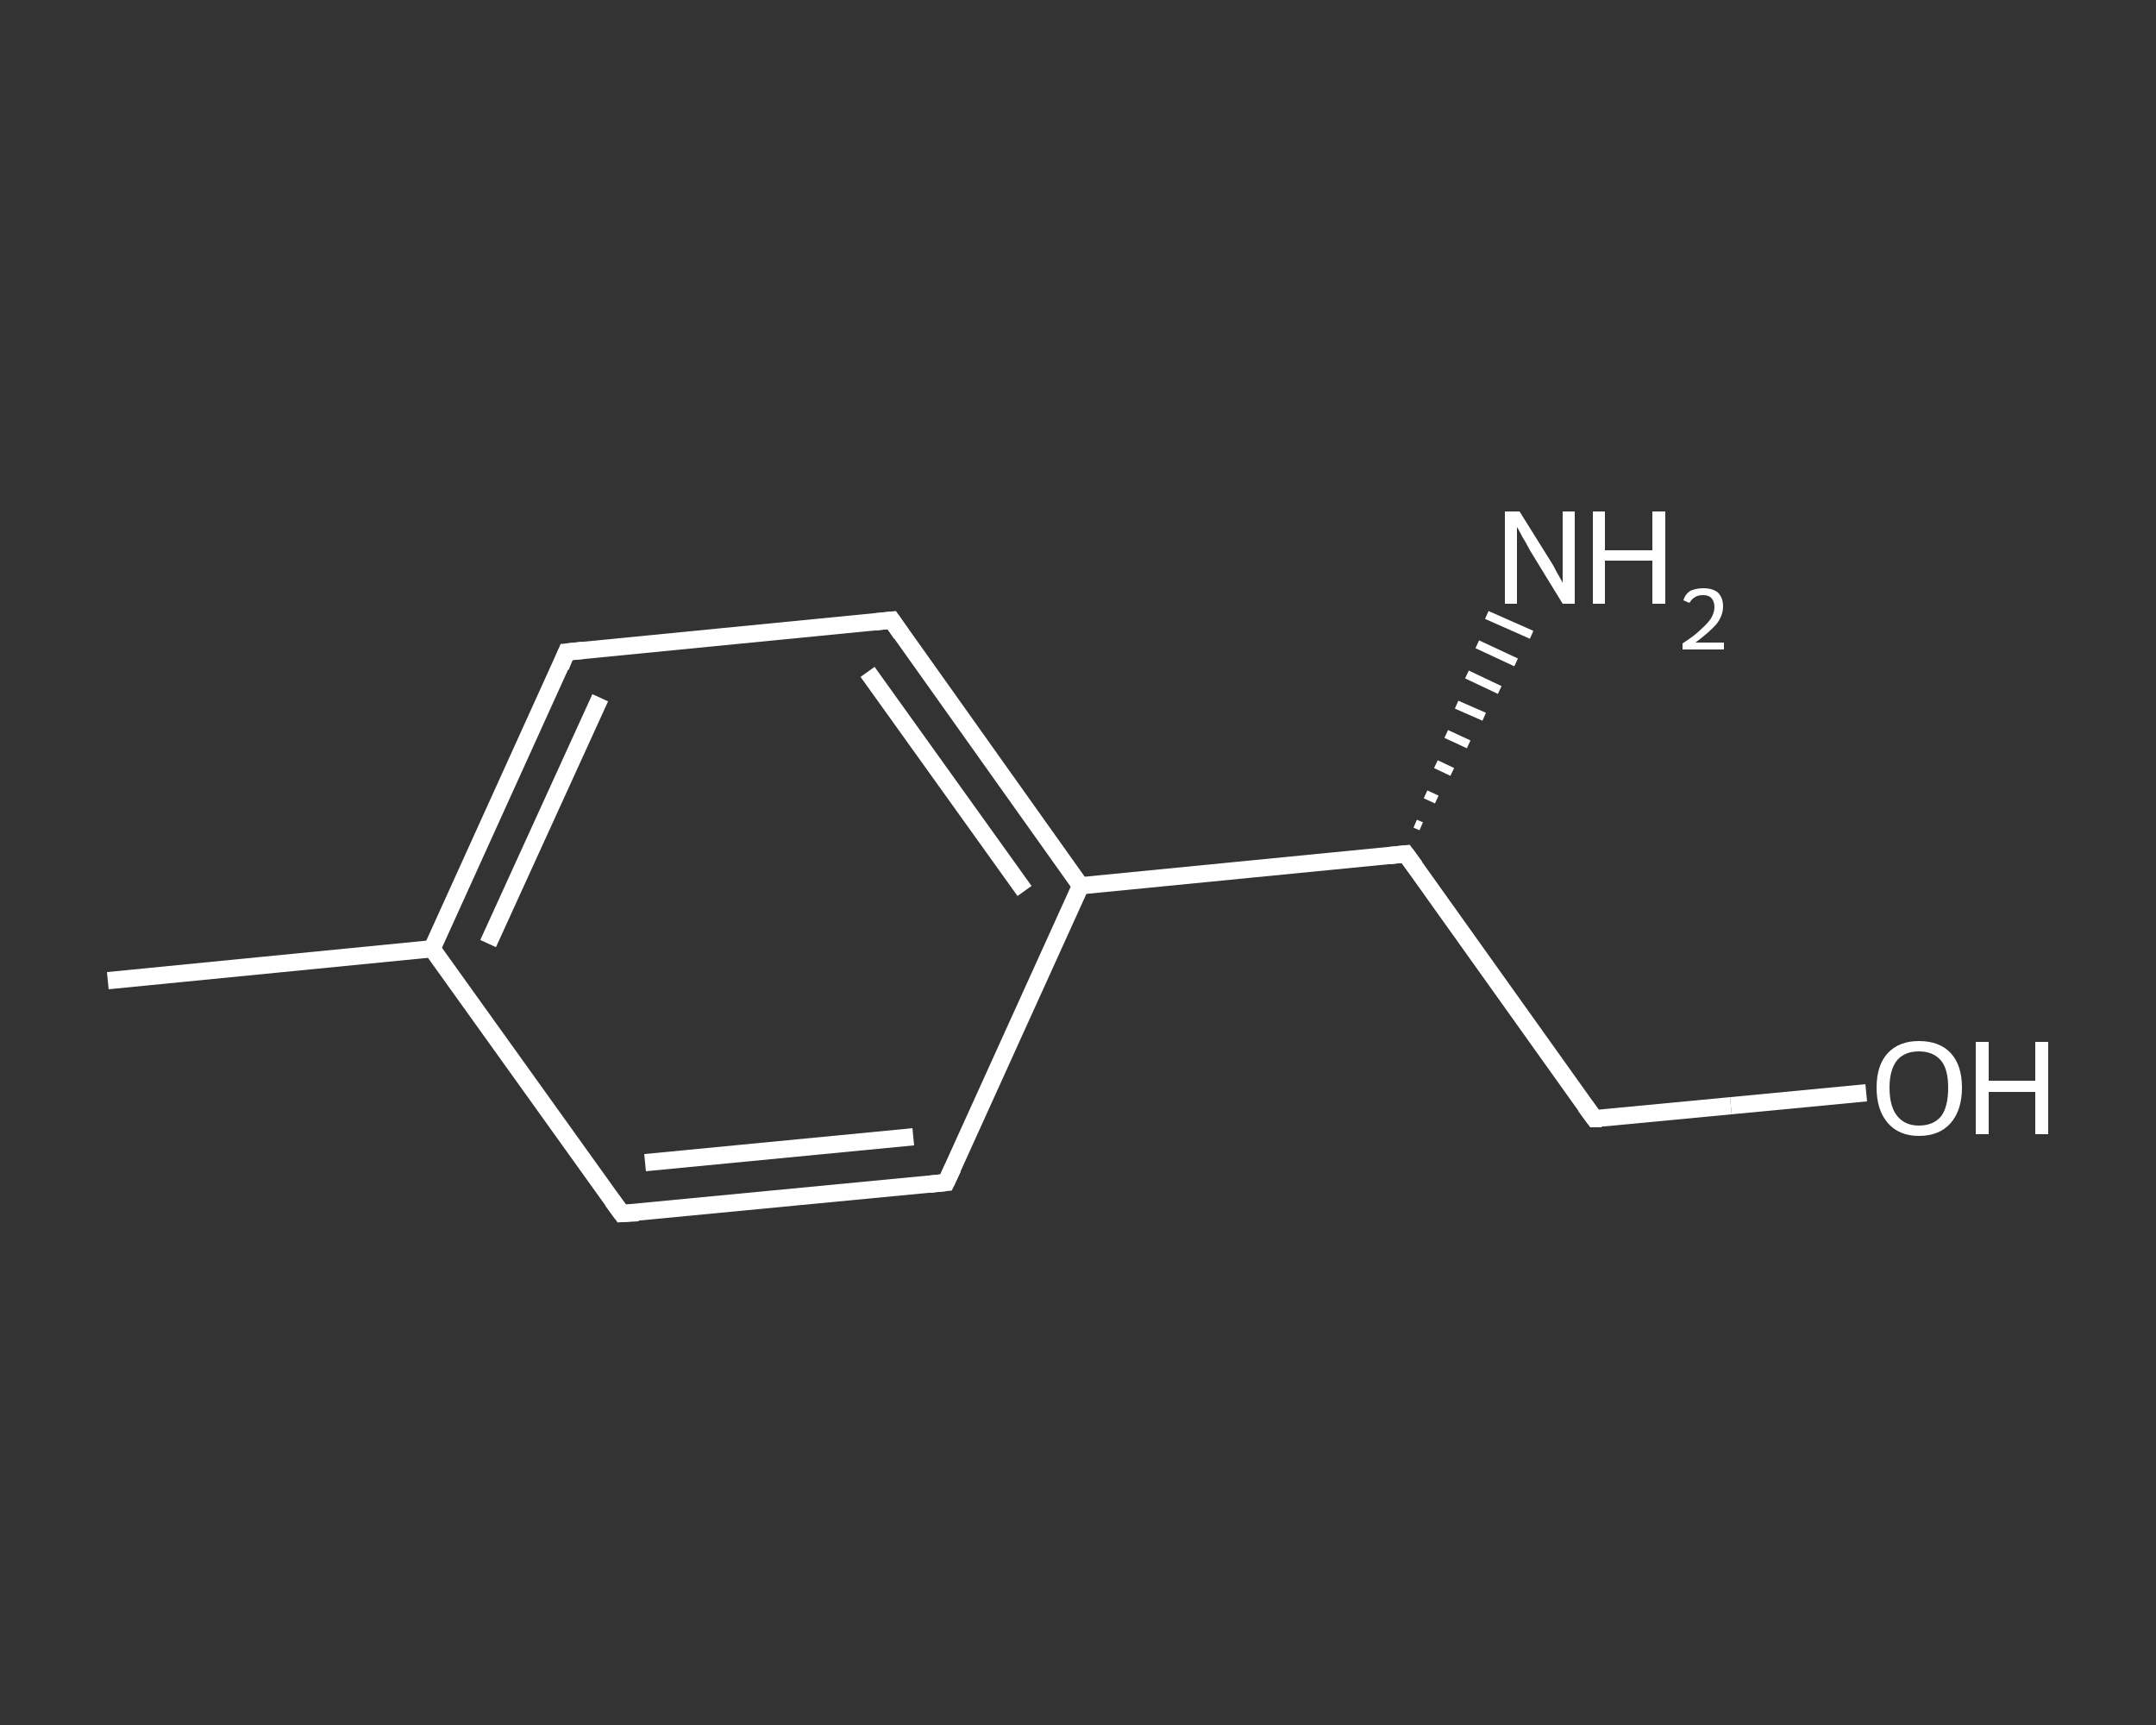 <?xml version='1.0' encoding='iso-8859-1'?>
<svg version='1.1' baseProfile='full'
              xmlns='http://www.w3.org/2000/svg'
                      xmlns:rdkit='http://www.rdkit.org/xml'
                      xmlns:xlink='http://www.w3.org/1999/xlink'
                  xml:space='preserve'
width='250px' height='200px' viewBox='0 0 250 200'>
<rect x="0" y="0" width="250" height="200" fill="#333333" stroke="none"/>
<!-- END OF HEADER -->
<rect style='opacity:1.0;fill:transparent;stroke:none' width='250.0' height='200.0' x='0.0' y='0.0'> </rect>
<path class='bond-0 atom-0 atom-1' d='M 12.5,113.7 L 50.1,110.0' style='fill:none;fill-rule:evenodd;stroke:#FFFFFF;stroke-width:2.0px;stroke-linecap:butt;stroke-linejoin:miter;stroke-opacity:1' />
<path class='bond-1 atom-1 atom-2' d='M 50.1,110.0 L 65.7,75.6' style='fill:none;fill-rule:evenodd;stroke:#FFFFFF;stroke-width:2.0px;stroke-linecap:butt;stroke-linejoin:miter;stroke-opacity:1' />
<path class='bond-1 atom-1 atom-2' d='M 56.6,109.4 L 69.6,80.9' style='fill:none;fill-rule:evenodd;stroke:#FFFFFF;stroke-width:2.0px;stroke-linecap:butt;stroke-linejoin:miter;stroke-opacity:1' />
<path class='bond-2 atom-2 atom-3' d='M 65.7,75.6 L 103.4,71.9' style='fill:none;fill-rule:evenodd;stroke:#FFFFFF;stroke-width:2.0px;stroke-linecap:butt;stroke-linejoin:miter;stroke-opacity:1' />
<path class='bond-3 atom-3 atom-4' d='M 103.4,71.9 L 125.3,102.7' style='fill:none;fill-rule:evenodd;stroke:#FFFFFF;stroke-width:2.0px;stroke-linecap:butt;stroke-linejoin:miter;stroke-opacity:1' />
<path class='bond-3 atom-3 atom-4' d='M 100.6,77.9 L 118.8,103.3' style='fill:none;fill-rule:evenodd;stroke:#FFFFFF;stroke-width:2.0px;stroke-linecap:butt;stroke-linejoin:miter;stroke-opacity:1' />
<path class='bond-4 atom-4 atom-5' d='M 125.3,102.7 L 163.0,99.0' style='fill:none;fill-rule:evenodd;stroke:#FFFFFF;stroke-width:2.0px;stroke-linecap:butt;stroke-linejoin:miter;stroke-opacity:1' />
<path class='bond-5 atom-5 atom-6' d='M 164.1,95.5 L 164.8,95.8' style='fill:none;fill-rule:evenodd;stroke:#FFFFFF;stroke-width:1.0px;stroke-linecap:butt;stroke-linejoin:miter;stroke-opacity:1' />
<path class='bond-5 atom-5 atom-6' d='M 165.3,92.1 L 166.6,92.7' style='fill:none;fill-rule:evenodd;stroke:#FFFFFF;stroke-width:1.0px;stroke-linecap:butt;stroke-linejoin:miter;stroke-opacity:1' />
<path class='bond-5 atom-5 atom-6' d='M 166.5,88.6 L 168.4,89.5' style='fill:none;fill-rule:evenodd;stroke:#FFFFFF;stroke-width:1.0px;stroke-linecap:butt;stroke-linejoin:miter;stroke-opacity:1' />
<path class='bond-5 atom-5 atom-6' d='M 167.7,85.1 L 170.3,86.3' style='fill:none;fill-rule:evenodd;stroke:#FFFFFF;stroke-width:1.0px;stroke-linecap:butt;stroke-linejoin:miter;stroke-opacity:1' />
<path class='bond-5 atom-5 atom-6' d='M 168.9,81.7 L 172.1,83.1' style='fill:none;fill-rule:evenodd;stroke:#FFFFFF;stroke-width:1.0px;stroke-linecap:butt;stroke-linejoin:miter;stroke-opacity:1' />
<path class='bond-5 atom-5 atom-6' d='M 170.1,78.2 L 173.9,80.0' style='fill:none;fill-rule:evenodd;stroke:#FFFFFF;stroke-width:1.0px;stroke-linecap:butt;stroke-linejoin:miter;stroke-opacity:1' />
<path class='bond-5 atom-5 atom-6' d='M 171.3,74.7 L 175.8,76.8' style='fill:none;fill-rule:evenodd;stroke:#FFFFFF;stroke-width:1.0px;stroke-linecap:butt;stroke-linejoin:miter;stroke-opacity:1' />
<path class='bond-5 atom-5 atom-6' d='M 172.4,71.3 L 177.6,73.6' style='fill:none;fill-rule:evenodd;stroke:#FFFFFF;stroke-width:1.0px;stroke-linecap:butt;stroke-linejoin:miter;stroke-opacity:1' />
<path class='bond-6 atom-5 atom-7' d='M 163.0,99.0 L 184.9,129.7' style='fill:none;fill-rule:evenodd;stroke:#FFFFFF;stroke-width:2.0px;stroke-linecap:butt;stroke-linejoin:miter;stroke-opacity:1' />
<path class='bond-7 atom-7 atom-8' d='M 184.9,129.7 L 200.7,128.2' style='fill:none;fill-rule:evenodd;stroke:#FFFFFF;stroke-width:2.0px;stroke-linecap:butt;stroke-linejoin:miter;stroke-opacity:1' />
<path class='bond-7 atom-7 atom-8' d='M 200.7,128.2 L 216.4,126.7' style='fill:none;fill-rule:evenodd;stroke:#FFFFFF;stroke-width:2.0px;stroke-linecap:butt;stroke-linejoin:miter;stroke-opacity:1' />
<path class='bond-8 atom-4 atom-9' d='M 125.3,102.7 L 109.7,137.1' style='fill:none;fill-rule:evenodd;stroke:#FFFFFF;stroke-width:2.0px;stroke-linecap:butt;stroke-linejoin:miter;stroke-opacity:1' />
<path class='bond-9 atom-9 atom-10' d='M 109.7,137.1 L 72.1,140.7' style='fill:none;fill-rule:evenodd;stroke:#FFFFFF;stroke-width:2.0px;stroke-linecap:butt;stroke-linejoin:miter;stroke-opacity:1' />
<path class='bond-9 atom-9 atom-10' d='M 105.9,131.8 L 74.8,134.8' style='fill:none;fill-rule:evenodd;stroke:#FFFFFF;stroke-width:2.0px;stroke-linecap:butt;stroke-linejoin:miter;stroke-opacity:1' />
<path class='bond-10 atom-10 atom-1' d='M 72.1,140.7 L 50.1,110.0' style='fill:none;fill-rule:evenodd;stroke:#FFFFFF;stroke-width:2.0px;stroke-linecap:butt;stroke-linejoin:miter;stroke-opacity:1' />
<path d='M 65.0,77.3 L 65.7,75.6 L 67.6,75.4' style='fill:none;stroke:#FFFFFF;stroke-width:2.0px;stroke-linecap:butt;stroke-linejoin:miter;stroke-opacity:1;' />
<path d='M 101.5,72.1 L 103.4,71.9 L 104.5,73.5' style='fill:none;stroke:#FFFFFF;stroke-width:2.0px;stroke-linecap:butt;stroke-linejoin:miter;stroke-opacity:1;' />
<path d='M 161.1,99.2 L 163.0,99.0 L 164.1,100.5' style='fill:none;stroke:#FFFFFF;stroke-width:2.0px;stroke-linecap:butt;stroke-linejoin:miter;stroke-opacity:1;' />
<path d='M 183.8,128.2 L 184.9,129.7 L 185.7,129.7' style='fill:none;stroke:#FFFFFF;stroke-width:2.0px;stroke-linecap:butt;stroke-linejoin:miter;stroke-opacity:1;' />
<path d='M 110.5,135.4 L 109.7,137.1 L 107.8,137.3' style='fill:none;stroke:#FFFFFF;stroke-width:2.0px;stroke-linecap:butt;stroke-linejoin:miter;stroke-opacity:1;' />
<path d='M 74.0,140.6 L 72.1,140.7 L 71.0,139.2' style='fill:none;stroke:#FFFFFF;stroke-width:2.0px;stroke-linecap:butt;stroke-linejoin:miter;stroke-opacity:1;' />
<path class='atom-6' d='M 176.2 59.3
L 179.7 64.9
Q 180.1 65.5, 180.6 66.5
Q 181.2 67.5, 181.2 67.6
L 181.2 59.3
L 182.6 59.3
L 182.6 70.0
L 181.2 70.0
L 177.4 63.8
Q 177.0 63.0, 176.5 62.2
Q 176.1 61.4, 175.9 61.1
L 175.9 70.0
L 174.5 70.0
L 174.5 59.3
L 176.2 59.3
' fill='#FFFFFF'/>
<path class='atom-6' d='M 184.7 59.3
L 186.1 59.3
L 186.1 63.8
L 191.6 63.8
L 191.6 59.3
L 193.1 59.3
L 193.1 70.0
L 191.6 70.0
L 191.6 65.0
L 186.1 65.0
L 186.1 70.0
L 184.7 70.0
L 184.7 59.3
' fill='#FFFFFF'/>
<path class='atom-6' d='M 195.2 69.6
Q 195.4 68.9, 196.0 68.5
Q 196.7 68.2, 197.5 68.2
Q 198.6 68.2, 199.2 68.7
Q 199.8 69.3, 199.8 70.3
Q 199.8 71.4, 199.0 72.4
Q 198.2 73.3, 196.6 74.5
L 199.9 74.5
L 199.9 75.3
L 195.1 75.3
L 195.1 74.6
Q 196.5 73.7, 197.2 73.0
Q 198.0 72.3, 198.4 71.7
Q 198.8 71.0, 198.8 70.4
Q 198.8 69.7, 198.4 69.3
Q 198.1 69.0, 197.5 69.0
Q 196.9 69.0, 196.6 69.2
Q 196.2 69.4, 195.9 69.9
L 195.2 69.6
' fill='#FFFFFF'/>
<path class='atom-8' d='M 217.6 126.1
Q 217.6 123.5, 218.9 122.1
Q 220.2 120.7, 222.5 120.7
Q 224.9 120.7, 226.2 122.1
Q 227.5 123.5, 227.5 126.1
Q 227.5 128.7, 226.2 130.2
Q 224.9 131.7, 222.5 131.7
Q 220.2 131.7, 218.9 130.2
Q 217.6 128.7, 217.6 126.1
M 222.5 130.5
Q 224.2 130.5, 225.1 129.4
Q 225.9 128.3, 225.9 126.1
Q 225.9 124.0, 225.1 123.0
Q 224.2 121.9, 222.5 121.9
Q 220.9 121.9, 220.0 122.9
Q 219.1 124.0, 219.1 126.1
Q 219.1 128.3, 220.0 129.4
Q 220.9 130.5, 222.5 130.5
' fill='#FFFFFF'/>
<path class='atom-8' d='M 229.1 120.8
L 230.6 120.8
L 230.6 125.3
L 236.0 125.3
L 236.0 120.8
L 237.5 120.8
L 237.5 131.5
L 236.0 131.5
L 236.0 126.6
L 230.6 126.6
L 230.6 131.5
L 229.1 131.5
L 229.1 120.8
' fill='#FFFFFF'/>
</svg>

